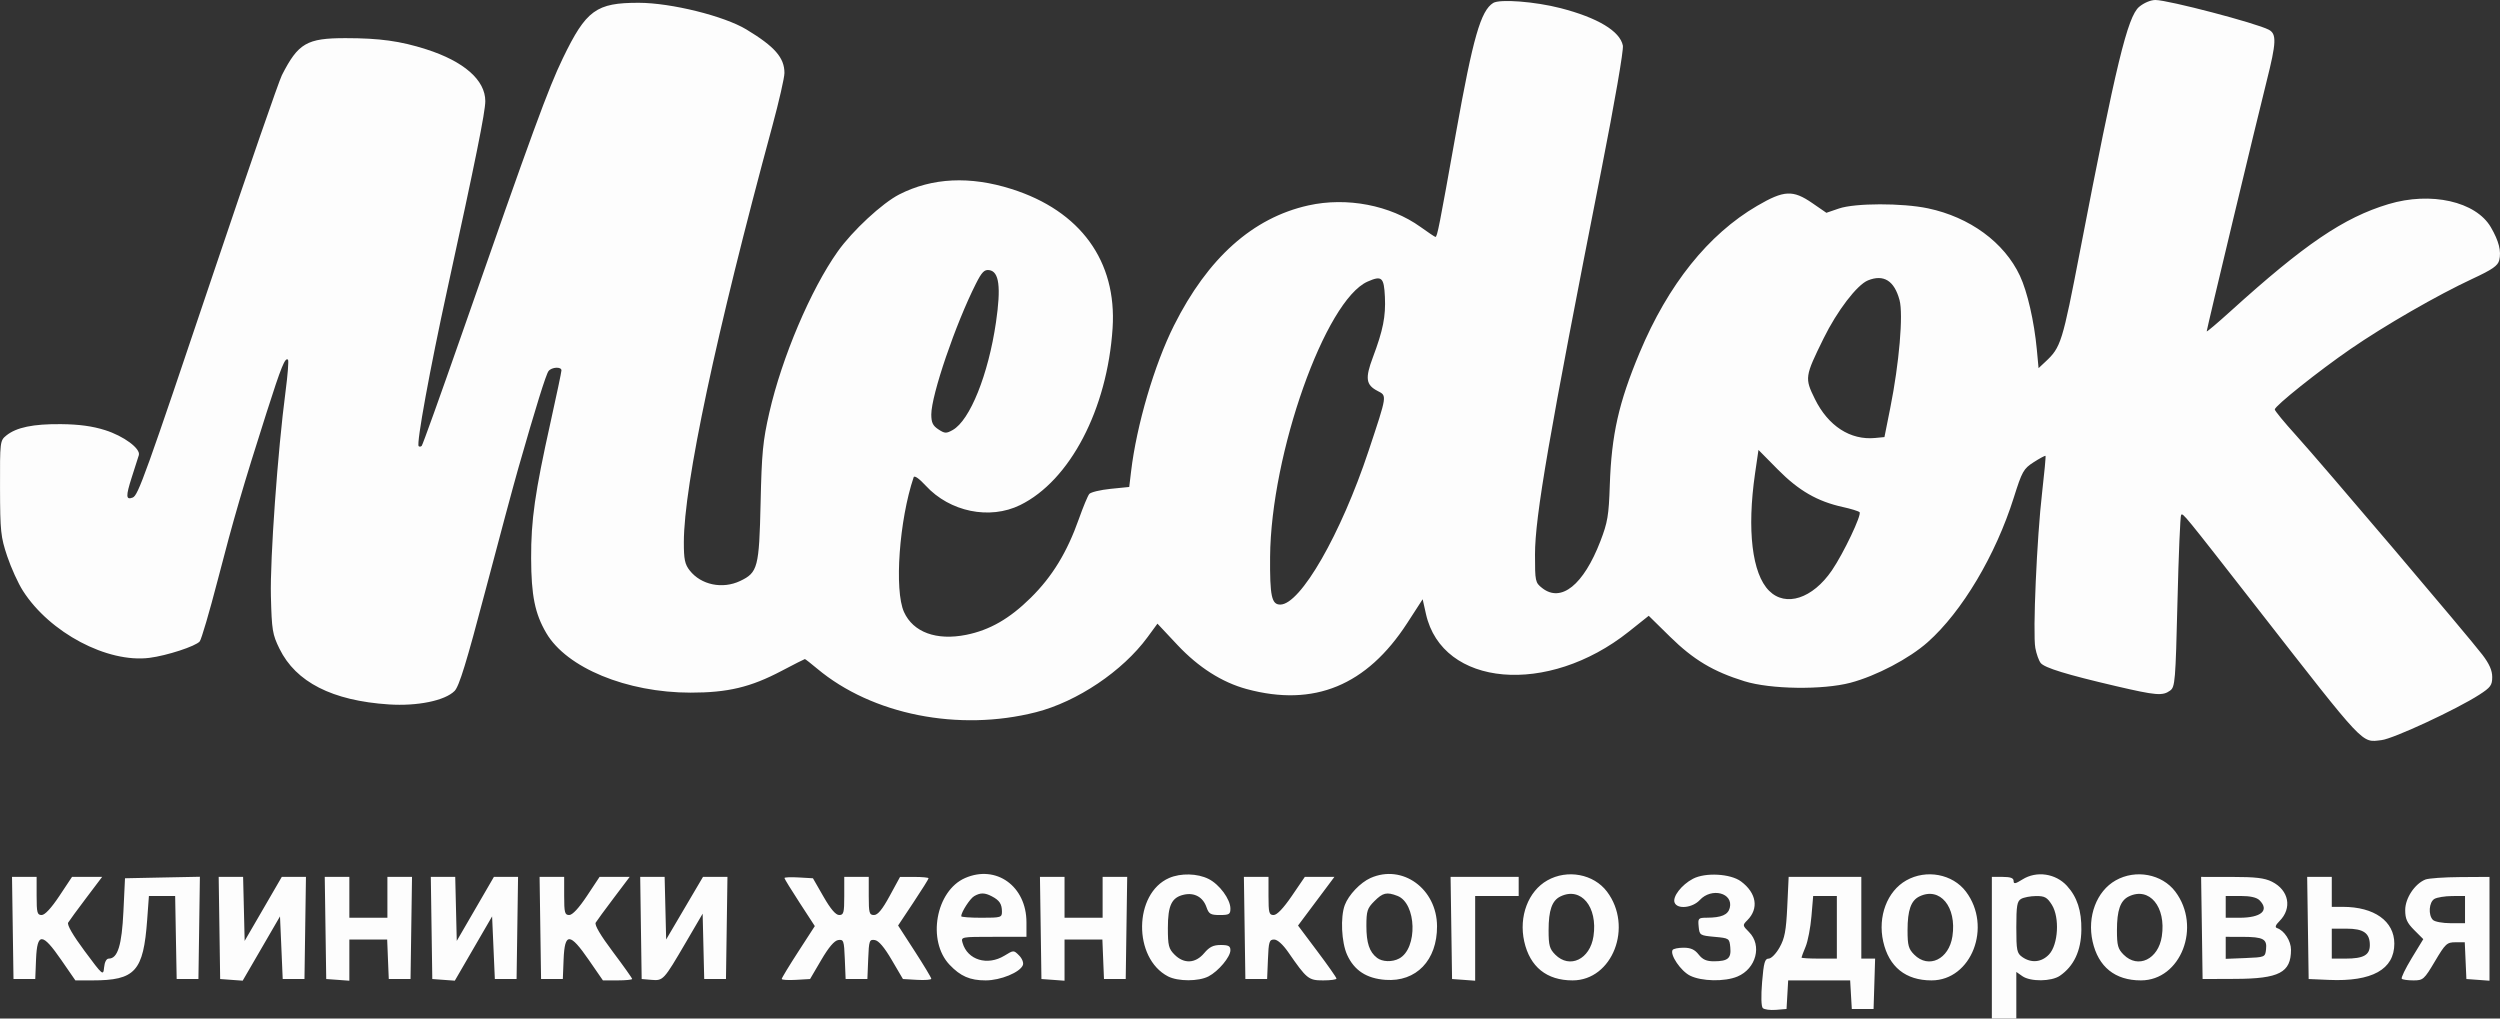 <?xml version="1.0" encoding="UTF-8"?> <svg xmlns="http://www.w3.org/2000/svg" width="108" height="44" viewBox="0 0 108 44" fill="none"><rect x="0" y="0" width="108" height="44" fill="#333333" stroke="none"/><path fill-rule="evenodd" clip-rule="evenodd" d="M64.507 0.127C63.969 0.458 63.632 1.635 62.901 5.727C62.169 9.827 62.089 10.235 62.011 10.235C61.986 10.235 61.697 10.042 61.368 9.805C60.059 8.864 58.185 8.504 56.521 8.874C54.12 9.409 52.18 11.142 50.717 14.059C49.87 15.747 49.098 18.374 48.862 20.372L48.783 21.037L47.978 21.118C47.535 21.163 47.12 21.263 47.056 21.34C46.992 21.418 46.79 21.903 46.608 22.417C46.098 23.859 45.46 24.905 44.53 25.823C43.612 26.73 42.756 27.221 41.738 27.425C40.453 27.682 39.449 27.314 39.053 26.439C38.628 25.502 38.846 22.467 39.47 20.617C39.501 20.527 39.707 20.672 39.994 20.983C41.033 22.112 42.752 22.465 44.068 21.82C46.223 20.764 47.836 17.68 48.064 14.177C48.253 11.28 46.674 9.107 43.697 8.165C41.903 7.597 40.273 7.675 38.853 8.397C38.115 8.772 36.826 9.967 36.188 10.867C35.023 12.511 33.778 15.444 33.235 17.823C32.955 19.052 32.906 19.558 32.858 21.728C32.795 24.516 32.738 24.735 31.975 25.098C31.211 25.461 30.285 25.269 29.796 24.645C29.585 24.377 29.541 24.166 29.542 23.425C29.543 20.946 30.924 14.446 33.363 5.452C33.652 4.386 33.888 3.352 33.888 3.153C33.888 2.492 33.467 2.011 32.243 1.272C31.28 0.691 28.993 0.124 27.603 0.121C25.756 0.117 25.322 0.433 24.316 2.514C23.685 3.82 23.018 5.641 19.925 14.506C19.026 17.081 18.258 19.221 18.218 19.261C18.178 19.301 18.119 19.306 18.086 19.273C17.982 19.169 18.575 15.926 19.321 12.513C20.545 6.918 20.965 4.836 20.965 4.368C20.965 3.46 20.042 2.65 18.411 2.129C17.291 1.772 16.401 1.648 14.929 1.648C13.256 1.647 12.884 1.863 12.179 3.245C12.047 3.506 10.737 7.29 9.268 11.654C6.263 20.585 5.969 21.403 5.733 21.494C5.437 21.608 5.429 21.443 5.69 20.625C5.831 20.184 5.969 19.752 5.997 19.665C6.086 19.384 5.346 18.835 4.537 18.581C3.992 18.409 3.416 18.331 2.639 18.323C1.434 18.311 0.706 18.462 0.271 18.815C0.001 19.034 -0.004 19.077 0.001 21.078C0.006 22.953 0.031 23.191 0.311 24.029C0.479 24.53 0.785 25.203 0.992 25.525C2.15 27.333 4.636 28.649 6.457 28.419C7.211 28.323 8.456 27.916 8.628 27.709C8.701 27.62 9.049 26.434 9.402 25.072C10.088 22.418 10.508 20.98 11.516 17.823C12.153 15.828 12.319 15.419 12.442 15.542C12.477 15.578 12.431 16.185 12.338 16.892C11.996 19.493 11.663 24.143 11.703 25.752C11.74 27.225 11.77 27.407 12.074 28.026C12.781 29.468 14.355 30.27 16.795 30.431C18.032 30.512 19.221 30.269 19.638 29.849C19.835 29.651 20.154 28.613 20.966 25.529C21.554 23.297 22.194 20.915 22.389 20.235C23.149 17.578 23.587 16.17 23.698 16.029C23.836 15.854 24.255 15.832 24.255 16.001C24.255 16.066 24.044 17.069 23.786 18.23C23.107 21.288 22.94 22.46 22.945 24.118C22.951 25.732 23.108 26.509 23.599 27.347C24.478 28.849 27.073 29.921 29.835 29.922C31.438 29.923 32.426 29.687 33.754 28.988C34.295 28.703 34.752 28.471 34.771 28.471C34.79 28.471 35.029 28.658 35.303 28.887C37.679 30.875 41.416 31.618 44.755 30.767C46.536 30.312 48.499 28.992 49.574 27.526L50.002 26.942L50.87 27.867C51.779 28.834 52.795 29.48 53.859 29.768C56.766 30.554 59.044 29.616 60.794 26.914L61.459 25.887L61.601 26.523C62.306 29.676 66.861 30.075 70.362 27.289L71.225 26.602L72.146 27.507C73.159 28.502 74.005 29.009 75.358 29.429C76.485 29.779 78.74 29.811 79.939 29.495C81.052 29.201 82.481 28.45 83.28 27.739C84.762 26.421 86.211 23.986 86.995 21.499C87.355 20.358 87.416 20.25 87.857 19.966C88.119 19.798 88.347 19.675 88.366 19.694C88.384 19.712 88.318 20.422 88.22 21.271C87.992 23.223 87.811 27.364 87.926 27.991C87.974 28.252 88.079 28.546 88.16 28.644C88.333 28.853 89.28 29.143 91.408 29.64C93.149 30.046 93.427 30.069 93.75 29.833C93.963 29.677 93.983 29.436 94.067 25.989C94.116 23.966 94.187 22.281 94.225 22.244C94.308 22.161 94.279 22.125 97.532 26.294C102.23 32.316 102.002 32.074 102.882 31.973C103.393 31.914 106.122 30.647 107.106 30.012C107.594 29.697 107.664 29.602 107.664 29.247C107.664 28.962 107.537 28.675 107.239 28.285C106.64 27.498 100.297 20.03 99.188 18.805C98.68 18.245 98.268 17.742 98.27 17.688C98.277 17.532 100.161 16.029 101.538 15.08C103.018 14.061 105.298 12.748 106.808 12.045C107.672 11.643 107.907 11.48 107.967 11.241C108.063 10.854 107.951 10.412 107.606 9.818C106.959 8.704 105.017 8.266 103.179 8.819C101.253 9.398 99.555 10.55 96.357 13.447C95.791 13.959 95.329 14.35 95.329 14.315C95.329 14.227 97.491 5.206 97.919 3.507C98.339 1.839 98.355 1.468 98.014 1.285C97.488 1.003 93.662 0 93.112 0C92.909 0 92.614 0.125 92.41 0.297C91.912 0.717 91.412 2.778 89.866 10.799C89.092 14.813 89.035 14.999 88.361 15.628L88.066 15.904L87.991 15.099C87.877 13.883 87.583 12.601 87.26 11.912C86.586 10.473 85.094 9.38 83.287 9C82.173 8.766 80.137 8.77 79.44 9.008L78.9 9.193L78.29 8.773C77.452 8.196 77.07 8.215 75.91 8.892C73.799 10.124 72.064 12.291 70.831 15.237C69.926 17.402 69.617 18.774 69.543 20.962C69.5 22.27 69.45 22.566 69.137 23.379C68.408 25.271 67.441 26.049 66.621 25.403C66.323 25.168 66.312 25.116 66.312 23.955C66.312 22.319 66.91 18.849 69.179 7.341C69.752 4.432 70.146 2.157 70.108 1.969C69.983 1.345 69.02 0.766 67.418 0.352C66.319 0.068 64.795 -0.049 64.507 0.127ZM42.161 12.253C41.281 13.992 40.232 17.066 40.232 17.904C40.232 18.253 40.297 18.391 40.539 18.549C40.814 18.73 40.878 18.733 41.156 18.577C41.902 18.16 42.695 16.186 43.026 13.926C43.249 12.395 43.164 11.73 42.734 11.669C42.525 11.639 42.414 11.752 42.161 12.253ZM59.081 12.164C57.252 12.969 54.902 19.605 54.868 24.059C54.856 25.753 54.933 26.118 55.307 26.118C56.181 26.118 57.928 23.077 59.125 19.471C59.935 17.031 59.924 17.103 59.508 16.887C59.008 16.628 58.968 16.341 59.308 15.438C59.75 14.263 59.867 13.672 59.828 12.825C59.788 11.977 59.694 11.894 59.081 12.164ZM80.695 12.113C80.224 12.304 79.362 13.431 78.778 14.621C77.967 16.27 77.958 16.331 78.403 17.236C78.977 18.403 79.934 19.023 81.004 18.921L81.408 18.882L81.66 17.62C82.045 15.701 82.227 13.583 82.06 12.964C81.834 12.124 81.374 11.838 80.695 12.113ZM75.818 20.454C75.464 22.898 75.69 24.786 76.425 25.521C77.141 26.238 78.302 25.862 79.136 24.644C79.642 23.903 80.442 22.22 80.332 22.125C80.278 22.078 79.953 21.978 79.61 21.903C78.513 21.662 77.707 21.198 76.807 20.288L75.966 19.437L75.818 20.454ZM41.694 37.93C40.426 38.483 40.039 40.642 41.022 41.678C41.494 42.175 41.904 42.353 42.58 42.353C43.223 42.353 44.069 42.005 44.189 41.691C44.228 41.59 44.155 41.406 44.025 41.276C43.791 41.041 43.79 41.041 43.392 41.285C42.656 41.734 41.796 41.472 41.584 40.735C41.508 40.471 41.511 40.471 42.926 40.471H44.343V39.842C44.343 38.286 43.038 37.344 41.694 37.93ZM50.505 37.93C48.972 38.599 48.942 41.395 50.46 42.181C50.888 42.402 51.779 42.402 52.206 42.181C52.636 41.958 53.154 41.34 53.154 41.05C53.154 40.869 53.07 40.824 52.735 40.824C52.414 40.824 52.248 40.906 52.02 41.176C51.644 41.624 51.148 41.649 50.741 41.241C50.487 40.987 50.452 40.848 50.452 40.09C50.452 39.107 50.617 38.766 51.15 38.649C51.599 38.55 51.968 38.755 52.118 39.185C52.222 39.486 52.295 39.529 52.696 39.529C53.099 39.529 53.154 39.496 53.154 39.253C53.154 38.849 52.683 38.208 52.212 37.971C51.73 37.728 51.007 37.711 50.505 37.93ZM59.204 37.931C58.767 38.127 58.261 38.658 58.096 39.096C57.9 39.616 57.95 40.707 58.195 41.247C58.501 41.922 59.035 42.271 59.853 42.33C61.181 42.427 62.087 41.483 62.08 40.012C62.072 38.392 60.583 37.315 59.204 37.931ZM66.843 38.034C66.018 38.501 65.606 39.593 65.847 40.672C66.093 41.77 66.817 42.353 67.935 42.353C69.662 42.353 70.562 40.029 69.421 38.517C68.847 37.757 67.708 37.543 66.843 38.034ZM73.134 37.964C72.643 38.223 72.245 38.739 72.342 38.991C72.457 39.291 73.112 39.225 73.43 38.882C73.942 38.328 74.888 38.574 74.726 39.22C74.65 39.521 74.366 39.643 73.735 39.645C73.367 39.647 73.347 39.668 73.382 40.029C73.418 40.402 73.436 40.413 74.065 40.471C74.701 40.529 74.712 40.536 74.749 40.929C74.794 41.4 74.647 41.525 74.044 41.528C73.722 41.529 73.554 41.455 73.381 41.235C73.213 41.02 73.038 40.941 72.734 40.941C72.504 40.941 72.29 40.985 72.256 41.039C72.131 41.242 72.61 41.948 73.008 42.147C73.507 42.397 74.51 42.416 75.058 42.186C75.867 41.848 76.13 40.837 75.558 40.265C75.274 39.981 75.272 39.968 75.485 39.754C75.991 39.248 75.881 38.575 75.212 38.078C74.759 37.741 73.67 37.681 73.134 37.964ZM82.35 38.034C81.525 38.501 81.113 39.593 81.354 40.672C81.6 41.77 82.325 42.353 83.442 42.353C85.17 42.353 86.07 40.029 84.928 38.517C84.354 37.757 83.215 37.543 82.35 38.034ZM87.37 37.992C87.061 38.186 86.988 38.198 86.988 38.057C86.988 37.932 86.855 37.882 86.518 37.882H86.048V40.941V44H86.577H87.105V42.993V41.987L87.366 42.17C87.715 42.415 88.622 42.405 88.988 42.153C89.592 41.737 89.903 41.075 89.915 40.176C89.927 39.345 89.732 38.749 89.292 38.268C88.8 37.73 87.974 37.612 87.37 37.992ZM91.395 38.034C90.571 38.501 90.159 39.593 90.4 40.672C90.646 41.77 91.37 42.353 92.488 42.353C94.215 42.353 95.115 40.029 93.973 38.517C93.399 37.757 92.26 37.543 91.395 38.034ZM0.551 40.088L0.583 42.294H1.053H1.523L1.557 41.441C1.605 40.276 1.826 40.282 2.647 41.471L3.256 42.353H3.99C5.845 42.353 6.195 41.966 6.358 39.735L6.433 38.706H7H7.567L7.599 40.5L7.632 42.294H8.102H8.572L8.604 40.085L8.635 37.876L7.018 37.908L5.4 37.941L5.332 39.371C5.263 40.836 5.085 41.412 4.699 41.412C4.598 41.412 4.519 41.56 4.497 41.79C4.461 42.161 4.445 42.148 3.658 41.088C3.151 40.405 2.888 39.952 2.945 39.856C2.994 39.774 3.344 39.295 3.723 38.794L4.412 37.882H3.761H3.111L2.564 38.706C2.214 39.232 1.939 39.529 1.799 39.529C1.608 39.529 1.582 39.429 1.582 38.706V37.882H1.05H0.519L0.551 40.088ZM9.479 40.088L9.511 42.294L9.998 42.33L10.484 42.365L11.29 40.977L12.096 39.588L12.155 40.941L12.213 42.294H12.683H13.153L13.185 40.088L13.217 37.882H12.695H12.173L11.371 39.265L10.569 40.647L10.536 39.265L10.502 37.882H9.975H9.447L9.479 40.088ZM14.061 40.088L14.093 42.294L14.592 42.33L15.092 42.367V41.477V40.588H15.909H16.726L16.76 41.441L16.795 42.294H17.265H17.735L17.767 40.088L17.799 37.882H17.267H16.736V38.765V39.647H15.914H15.092V38.765V37.882H14.56H14.029L14.061 40.088ZM18.643 40.088L18.675 42.294L19.161 42.33L19.648 42.365L20.453 40.977L21.259 39.588L21.318 40.941L21.377 42.294H21.846H22.316L22.348 40.088L22.38 37.882H21.858H21.336L20.534 39.265L19.732 40.647L19.699 39.265L19.666 37.882H19.138H18.611L18.643 40.088ZM23.342 40.088L23.374 42.294H23.844H24.314L24.348 41.441C24.395 40.276 24.617 40.282 25.437 41.471L26.046 42.353H26.678C27.025 42.353 27.309 42.325 27.309 42.291C27.309 42.257 26.935 41.73 26.477 41.12C25.942 40.408 25.676 39.956 25.734 39.858C25.784 39.775 26.135 39.295 26.514 38.794L27.202 37.882H26.552H25.901L25.355 38.706C25.005 39.232 24.729 39.529 24.59 39.529C24.399 39.529 24.372 39.429 24.372 38.706V37.882H23.841H23.31L23.342 40.088ZM27.688 40.088L27.72 42.294L28.142 42.33C28.651 42.372 28.669 42.352 29.625 40.718L30.354 39.471L30.388 40.882L30.422 42.294H30.892H31.362L31.394 40.088L31.426 37.882H30.897H30.369L29.573 39.234L28.778 40.586L28.745 39.234L28.712 37.882H28.184H27.657L27.688 40.088ZM33.888 37.931C33.888 37.965 34.183 38.445 34.544 38.999L35.2 40.007L34.485 41.112C34.092 41.719 33.77 42.25 33.77 42.291C33.77 42.332 34.046 42.349 34.383 42.33L34.995 42.294L35.478 41.471C35.802 40.918 36.043 40.635 36.211 40.61C36.445 40.576 36.464 40.631 36.496 41.434L36.531 42.294H37.001H37.471L37.506 41.434C37.538 40.631 37.557 40.576 37.791 40.61C37.959 40.635 38.2 40.918 38.524 41.471L39.007 42.294L39.619 42.33C39.956 42.349 40.232 42.328 40.232 42.282C40.232 42.236 39.909 41.699 39.515 41.09L38.798 39.982L39.456 38.992C39.818 38.448 40.114 37.975 40.114 37.942C40.114 37.909 39.837 37.883 39.498 37.883L38.881 37.884L38.433 38.707C38.117 39.289 37.919 39.529 37.758 39.529C37.554 39.529 37.53 39.443 37.53 38.706V37.882H37.001H36.472V38.706C36.472 39.433 36.447 39.529 36.252 39.529C36.103 39.529 35.883 39.272 35.575 38.735L35.119 37.941L34.504 37.906C34.165 37.886 33.888 37.898 33.888 37.931ZM44.958 40.088L44.99 42.294L45.489 42.33L45.988 42.367V41.477V40.588H46.805H47.623L47.657 41.441L47.692 42.294H48.161H48.631L48.663 40.088L48.695 37.882H48.164H47.633V38.765V39.647H46.81H45.988V38.765V37.882H45.457H44.926L44.958 40.088ZM53.768 40.088L53.8 42.294H54.27H54.74L54.775 41.441C54.805 40.682 54.835 40.588 55.041 40.588C55.185 40.588 55.418 40.797 55.653 41.136C56.452 42.291 56.529 42.353 57.159 42.353C57.476 42.353 57.736 42.318 57.736 42.275C57.736 42.232 57.362 41.699 56.905 41.091L56.075 39.984L56.574 39.316C56.849 38.948 57.202 38.475 57.36 38.265L57.646 37.882H57.007H56.368L55.806 38.706C55.443 39.237 55.165 39.529 55.021 39.529C54.824 39.529 54.799 39.435 54.799 38.706V37.882H54.268H53.736L53.768 40.088ZM62.697 40.088L62.729 42.294L63.228 42.33L63.727 42.367V40.536V38.706H64.667H65.607V38.294V37.882H64.136H62.665L62.697 40.088ZM77.21 39.164C77.16 40.211 77.1 40.533 76.878 40.928C76.727 41.198 76.518 41.412 76.407 41.412C76.241 41.412 76.193 41.583 76.123 42.424C76.072 43.038 76.084 43.48 76.153 43.549C76.215 43.612 76.472 43.646 76.722 43.626L77.178 43.588L77.214 42.971L77.249 42.353H78.588H79.927L79.962 42.971L79.998 43.588H80.468H80.938L80.972 42.5L81.005 41.412H80.707H80.409V39.647V37.882H78.84H77.27L77.21 39.164ZM95.121 40.088L95.152 42.294L96.562 42.288C98.462 42.281 98.971 42.015 98.971 41.03C98.971 40.646 98.682 40.198 98.368 40.093C98.268 40.059 98.302 39.964 98.475 39.79C99.031 39.233 98.882 38.456 98.148 38.089C97.83 37.929 97.438 37.883 96.413 37.883L95.088 37.882L95.121 40.088ZM99.702 40.088L99.734 42.294L100.615 42.332C102.473 42.413 103.435 41.878 103.435 40.765C103.435 39.794 102.569 39.176 101.209 39.176H100.733V38.529V37.882H100.201H99.67L99.702 40.088ZM104.776 37.996C104.315 38.183 103.905 38.804 103.905 39.315C103.905 39.694 103.982 39.866 104.295 40.18L104.686 40.571L104.186 41.392C103.912 41.844 103.718 42.245 103.756 42.283C103.795 42.322 104.023 42.353 104.263 42.353C104.679 42.353 104.723 42.314 105.189 41.529C105.641 40.767 105.707 40.706 106.078 40.706H106.478L106.513 41.5L106.548 42.294L107.047 42.33L107.546 42.367V40.124V37.882L106.283 37.89C105.589 37.894 104.91 37.942 104.776 37.996ZM42.082 38.715C41.901 38.821 41.524 39.407 41.524 39.582C41.524 39.618 41.92 39.647 42.405 39.647C43.241 39.647 43.286 39.633 43.284 39.382C43.282 39.052 43.18 38.896 42.853 38.724C42.542 38.559 42.353 38.557 42.082 38.715ZM59.371 38.932C59.066 39.237 59.028 39.357 59.028 39.999C59.028 40.737 59.157 41.124 59.488 41.379C59.718 41.556 60.145 41.569 60.444 41.408C61.254 40.974 61.197 39.017 60.366 38.701C59.904 38.525 59.74 38.563 59.371 38.932ZM67.412 38.726C67.046 38.903 66.899 39.323 66.899 40.187C66.899 40.842 66.941 40.993 67.188 41.241C67.811 41.865 68.689 41.443 68.838 40.447C69.029 39.175 68.3 38.295 67.412 38.726ZM82.919 38.726C82.553 38.903 82.406 39.323 82.406 40.187C82.406 40.842 82.448 40.993 82.695 41.241C83.318 41.865 84.196 41.443 84.345 40.447C84.536 39.175 83.807 38.295 82.919 38.726ZM91.965 38.726C91.599 38.903 91.452 39.323 91.452 40.187C91.452 40.842 91.493 40.993 91.74 41.241C92.363 41.865 93.242 41.443 93.391 40.447C93.582 39.175 92.853 38.295 91.965 38.726ZM78.254 39.589C78.213 40.074 78.1 40.663 78.002 40.897C77.904 41.131 77.825 41.343 77.825 41.367C77.825 41.392 78.168 41.412 78.588 41.412H79.352V40.059V38.706H78.84H78.329L78.254 39.589ZM87.311 38.833C87.138 38.934 87.105 39.13 87.105 40.058C87.105 41.067 87.128 41.179 87.366 41.346C87.752 41.617 88.199 41.572 88.519 41.231C88.917 40.807 88.983 39.635 88.641 39.088C88.438 38.766 88.332 38.706 87.959 38.709C87.715 38.711 87.424 38.767 87.311 38.833ZM96.151 39.176V39.647H96.746C97.684 39.647 98.049 39.329 97.611 38.891C97.489 38.768 97.212 38.706 96.789 38.706H96.151V39.176ZM105.167 38.833C104.931 38.971 104.891 39.529 105.103 39.741C105.18 39.819 105.524 39.882 105.866 39.882H106.489V39.294V38.706L105.931 38.709C105.624 38.711 105.281 38.767 105.167 38.833ZM100.733 40.765V41.412H101.328C102.104 41.412 102.377 41.26 102.377 40.828C102.377 40.31 102.105 40.118 101.37 40.118H100.733V40.765ZM96.151 40.946V41.422L97.003 41.388C97.845 41.353 97.855 41.349 97.893 41.013C97.944 40.566 97.773 40.475 96.885 40.472L96.151 40.471V40.946Z" fill="#FDFDFD"></path></svg> 